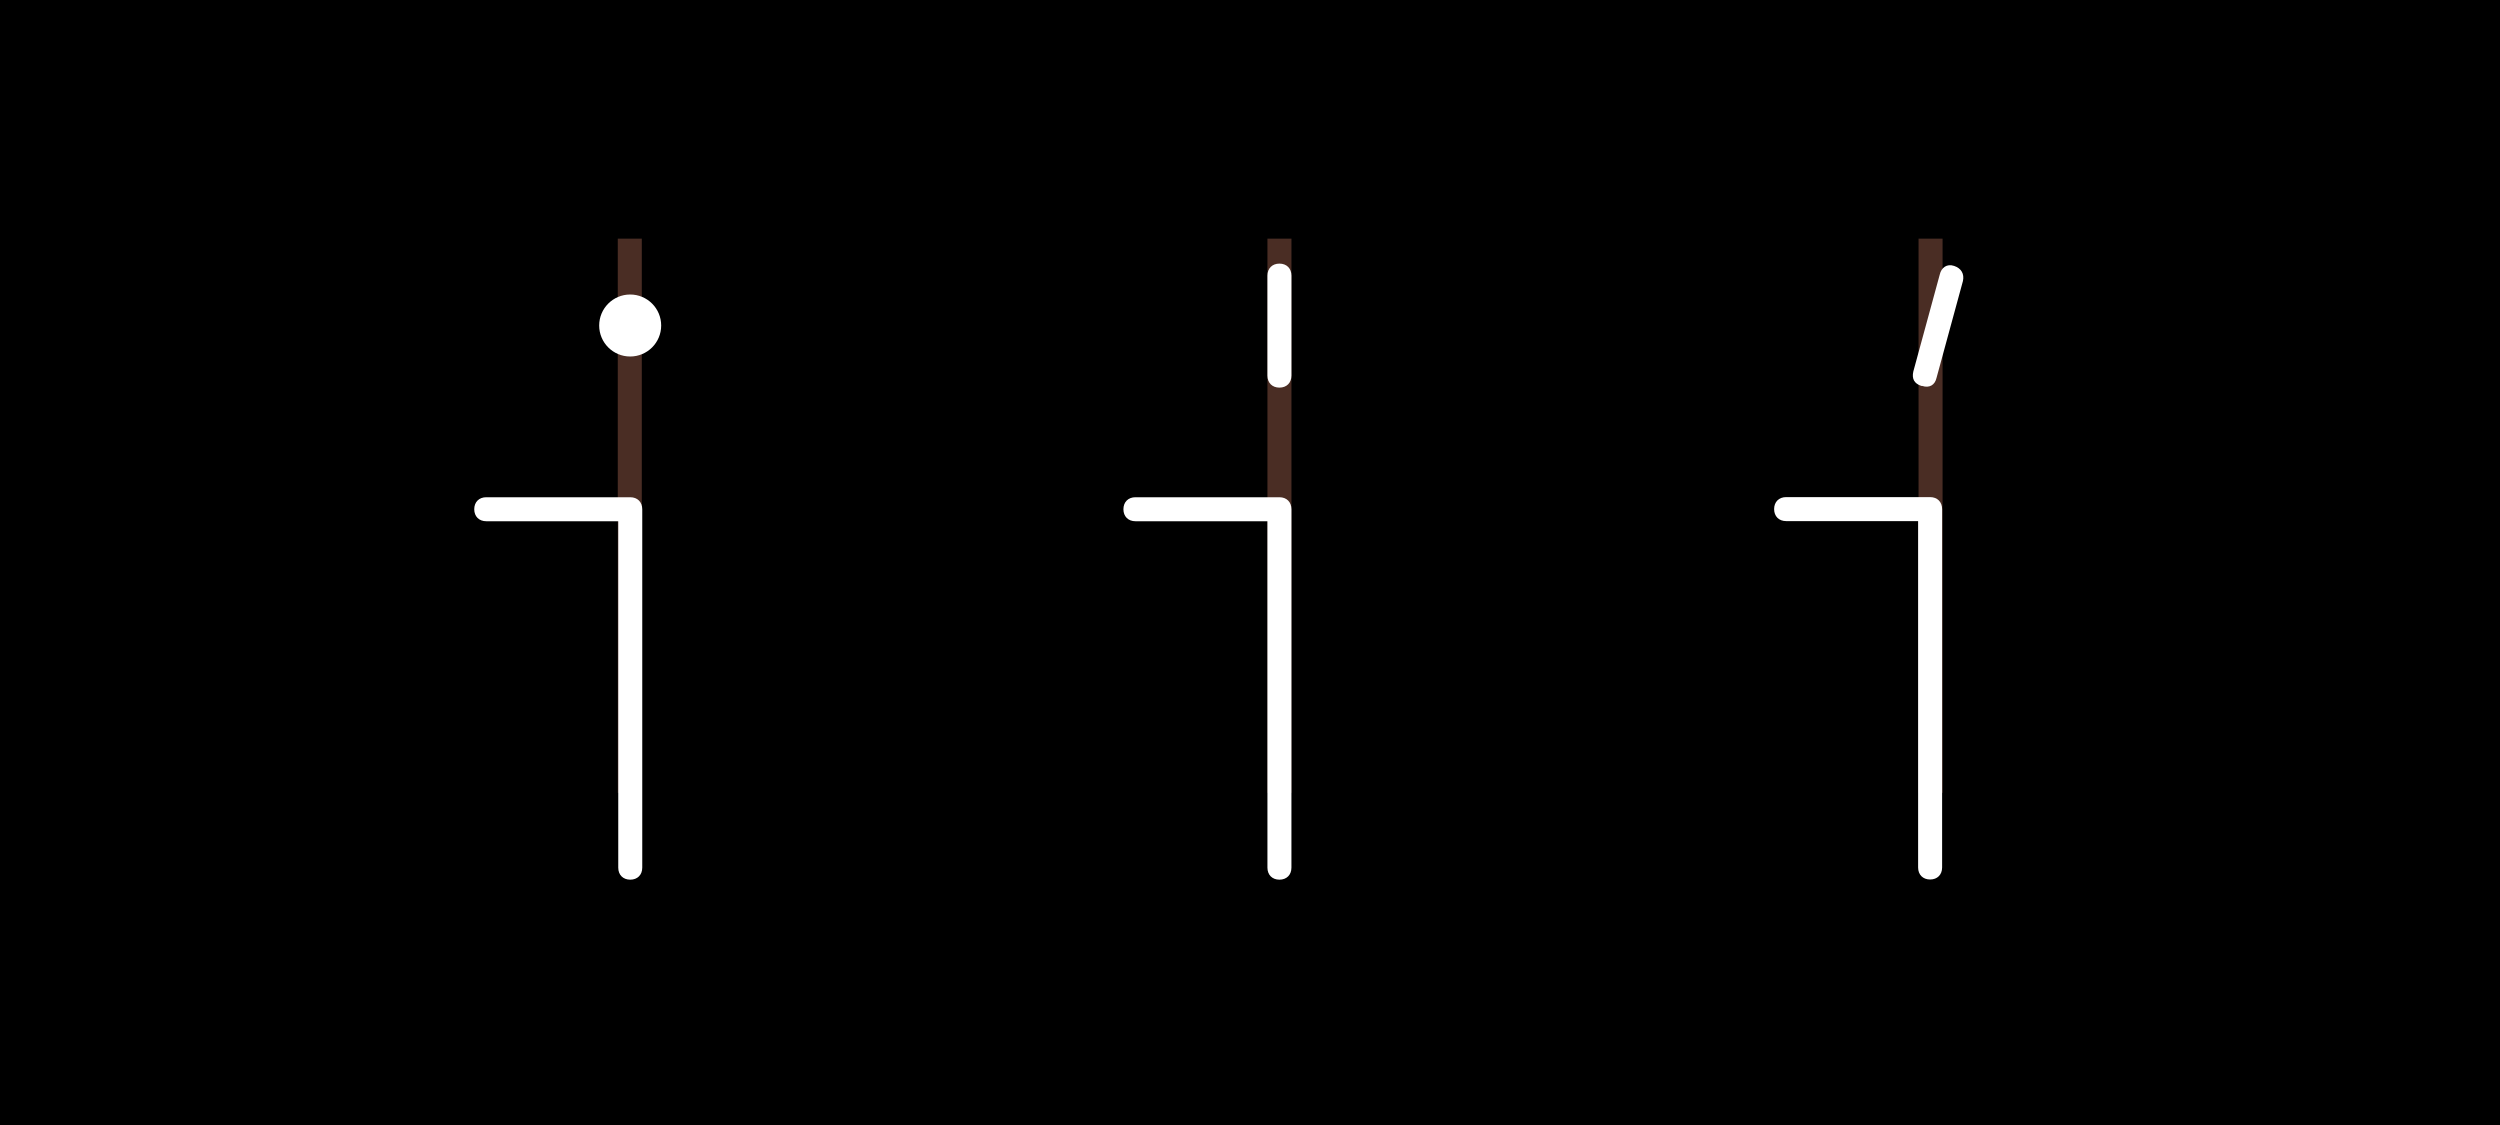 <svg clip-rule="evenodd" fill-rule="evenodd" stroke-linejoin="round" stroke-miterlimit="2" viewBox="0 0 800 360" xmlns="http://www.w3.org/2000/svg"><rect x="0" y="0" width="800" height="360" fill="#808080" stroke="none"/><path d="m0 0h800v600h-800z" transform="scale(1 .6)"/><path d="m405.552 100.748h7.68v212.652h-7.68z" fill="#f69679" fill-opacity=".3" transform="matrix(1.001 0 0 .834 -208.269 -7.655)"/><path d="m405.552 100.748h7.68v212.652h-7.68z" fill="#f69679" fill-opacity=".3" transform="matrix(1.001 0 0 .834 -.378 -7.655)"/><path d="m405.552 100.748h7.68v212.652h-7.68z" fill="#f69679" fill-opacity=".3" transform="matrix(1.001 0 0 .834 207.978 -7.655)"/><g fill="#fff"><path d="m176.4 287.309h-32.071c-1.603 0-2.672 1.069-2.672 2.672 0 1.604 1.069 2.673 2.672 2.673h29.398v77.146c0 1.604 1.069 2.673 2.673 2.673 1.603 0 2.672-1.069 2.672-2.673v-79.819c0-1.603-1.069-2.672-2.672-2.672z" transform="matrix(1.437 0 0 1.437 -51.804 -253.747)"/><path d="m176.4 287.309h-32.071c-1.603 0-2.672 1.069-2.672 2.672 0 1.604 1.069 2.673 2.672 2.673h29.398v77.146c0 1.604 1.069 2.673 2.673 2.673 1.603 0 2.672-1.069 2.672-2.673v-79.819c0-1.603-1.069-2.672-2.672-2.672z" transform="matrix(1.437 0 0 1.437 155.932 -253.747)"/><path d="m.305-.478h-.18c-.009 0-.015.006-.015.015s.006.015.015.015h.165v.433c0 .009.006.015.015.015s.015-.006.015-.015v-.448c0-.009-.006-.015-.015-.015zm-.011-.139h.001c.009.003.016-.001.018-.01l.033-.121c.002-.009-.002-.016-.011-.019s-.016.002-.018.011l-.033.121c-.002.009.001.015.01.018z" fill-rule="nonzero" transform="matrix(255.999 0 0 255.999 539.558 281.441)"/><path d="m175.509 262.9c1.603 0 2.672-1.069 2.672-2.673v-22.271c0-1.603-1.069-2.672-2.672-2.672-1.604 0-2.673 1.069-2.673 2.672v22.271c0 1.604 1.069 2.673 2.673 2.673z" transform="matrix(1.437 0 0 1.437 157.212 -253.747)"/><circle cx="201.657" cy="104.162" r="9.92"/></g></svg>
